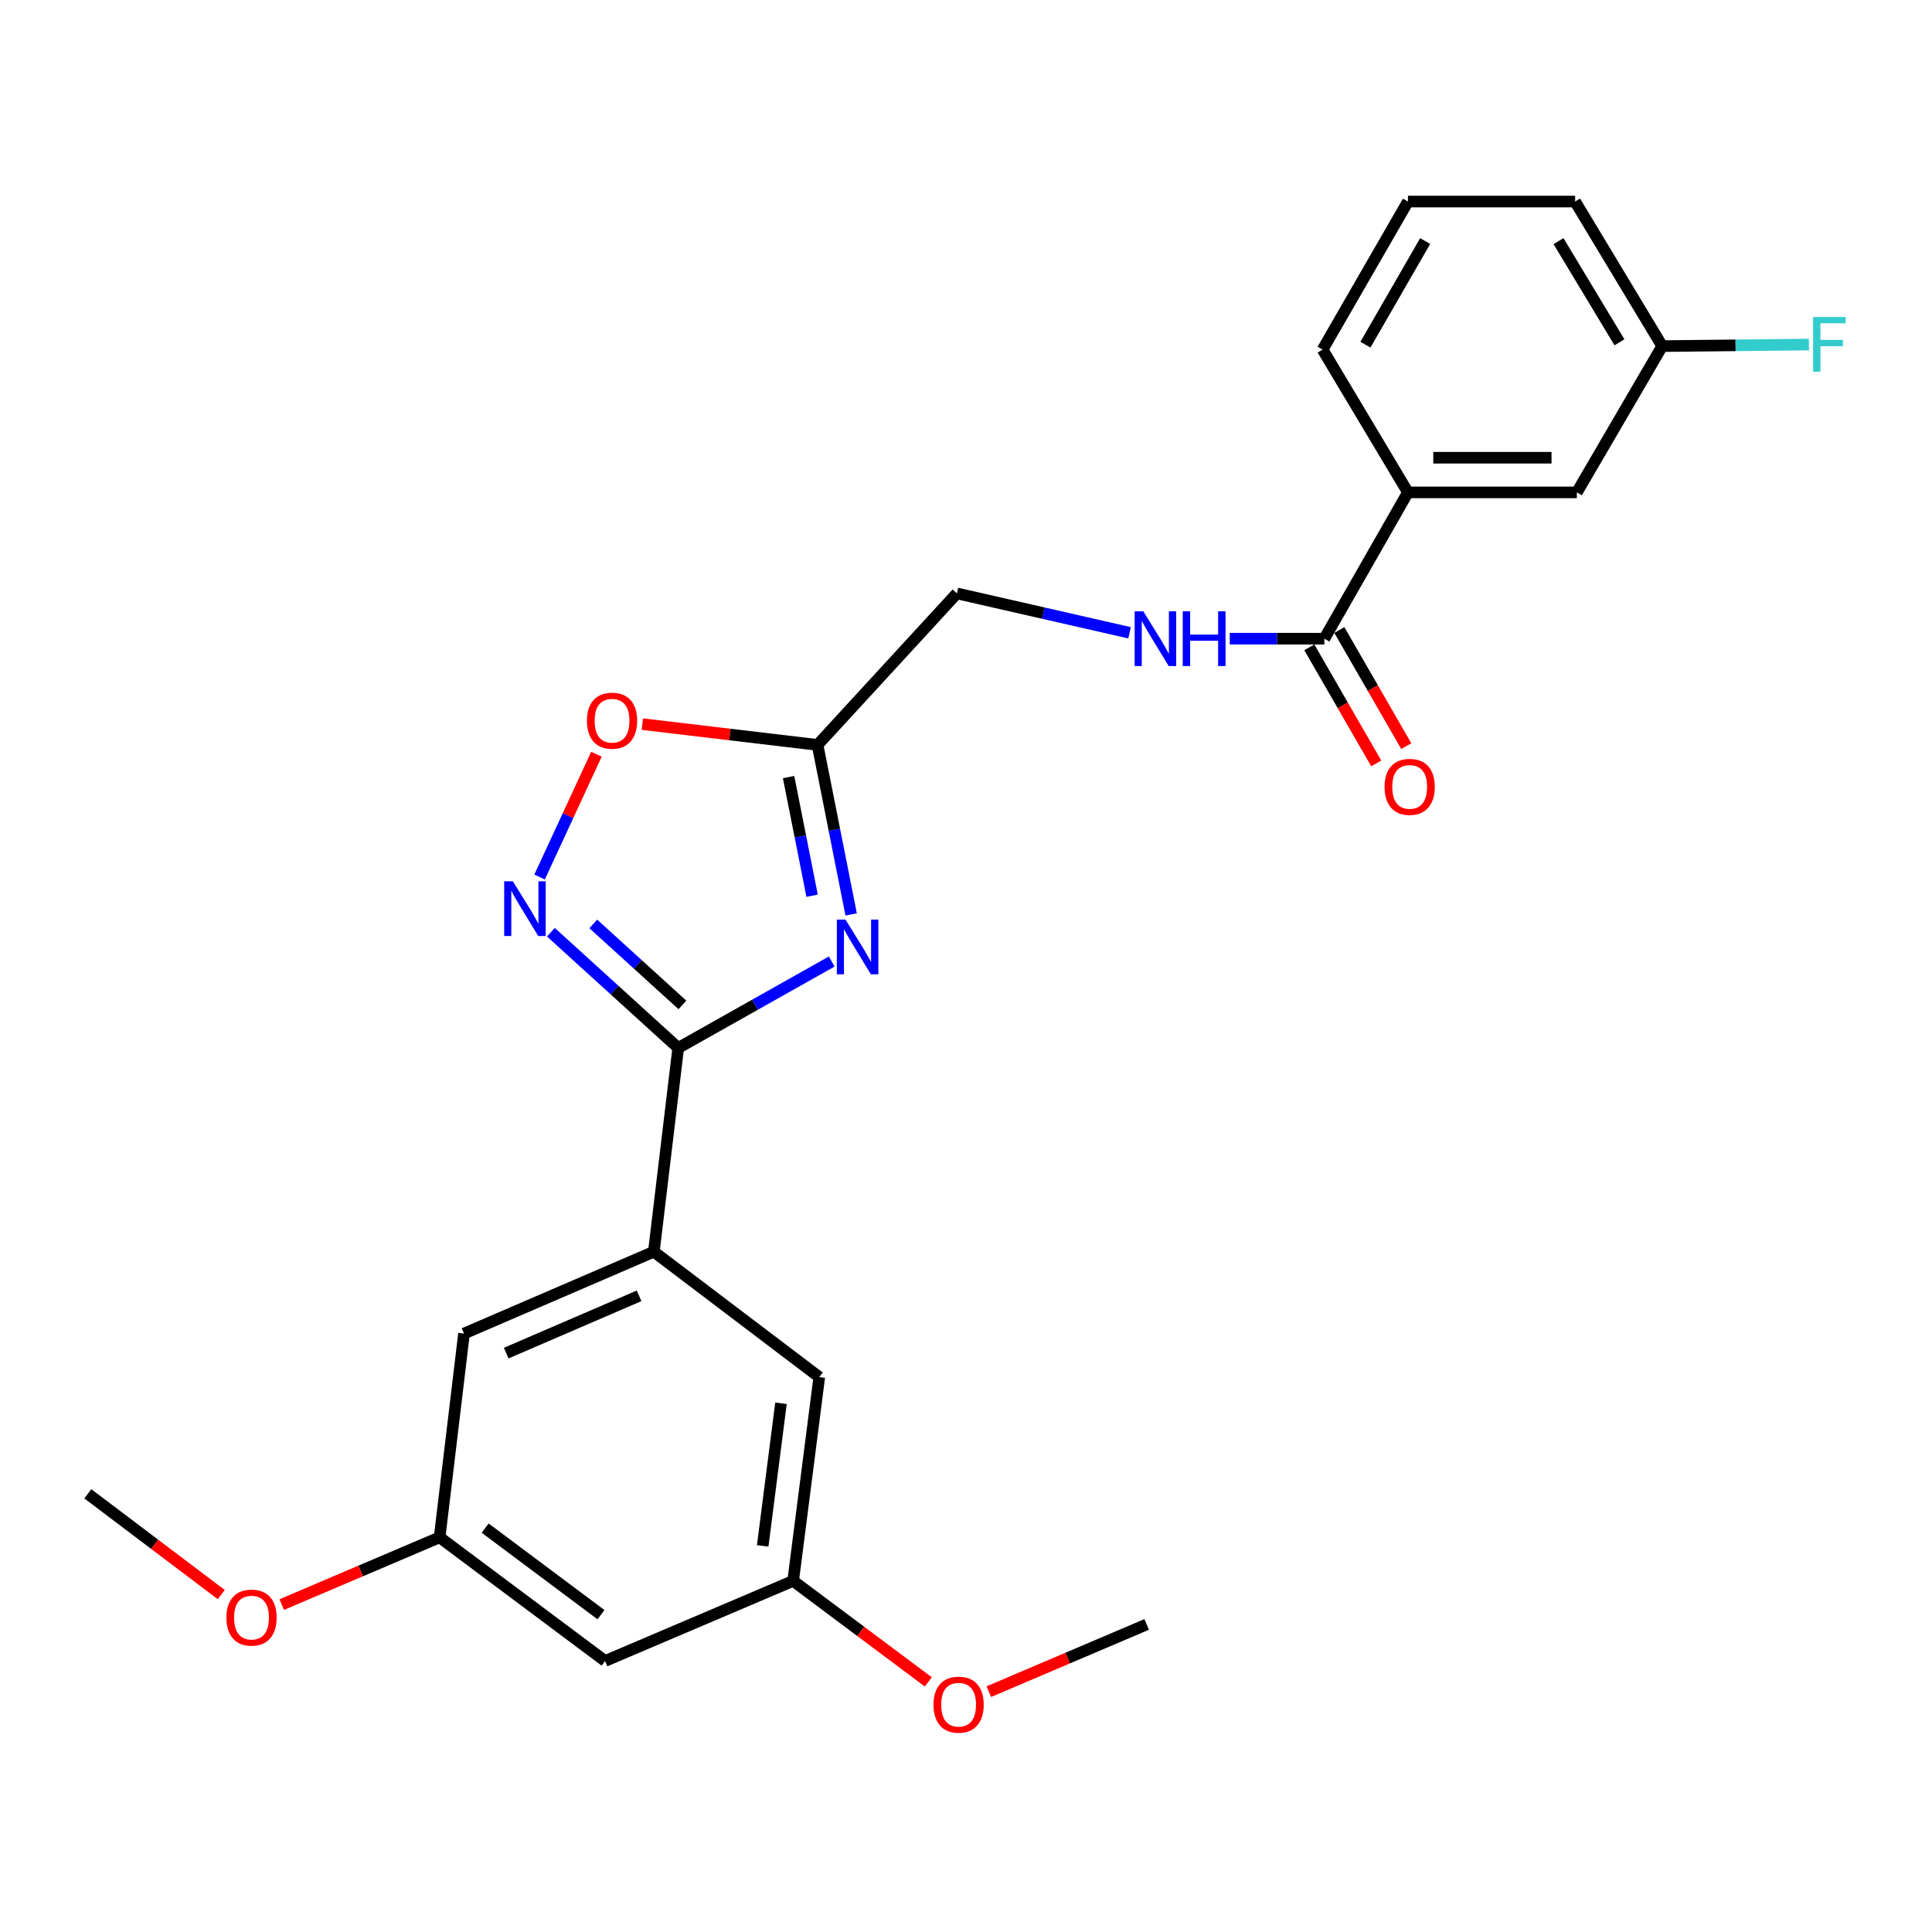 <?xml version='1.0' encoding='iso-8859-1'?>
<svg version='1.1' baseProfile='full'
              xmlns='http://www.w3.org/2000/svg'
                      xmlns:rdkit='http://www.rdkit.org/xml'
                      xmlns:xlink='http://www.w3.org/1999/xlink'
                  xml:space='preserve'
width='1000px' height='1000px' viewBox='0 0 1000 1000'>
<!-- END OF HEADER -->
<rect style='opacity:1.0;fill:#FFFFFF;stroke:none' width='1000' height='1000' x='0' y='0'> </rect>
<path class='bond-0' d='M 584.664,327.53 L 539.97,317.335' style='fill:none;fill-rule:evenodd;stroke:#0000FF;stroke-width:6px;stroke-linecap:butt;stroke-linejoin:miter;stroke-opacity:1' />
<path class='bond-0' d='M 539.97,317.335 L 495.276,307.14' style='fill:none;fill-rule:evenodd;stroke:#000000;stroke-width:6px;stroke-linecap:butt;stroke-linejoin:miter;stroke-opacity:1' />
<path class='bond-1' d='M 636.525,330.581 L 660.999,330.581' style='fill:none;fill-rule:evenodd;stroke:#0000FF;stroke-width:6px;stroke-linecap:butt;stroke-linejoin:miter;stroke-opacity:1' />
<path class='bond-1' d='M 660.999,330.581 L 685.474,330.581' style='fill:none;fill-rule:evenodd;stroke:#000000;stroke-width:6px;stroke-linecap:butt;stroke-linejoin:miter;stroke-opacity:1' />
<path class='bond-2' d='M 685.474,330.581 L 728.748,254.856' style='fill:none;fill-rule:evenodd;stroke:#000000;stroke-width:6px;stroke-linecap:butt;stroke-linejoin:miter;stroke-opacity:1' />
<path class='bond-3' d='M 677.703,335.06 L 695.024,365.106' style='fill:none;fill-rule:evenodd;stroke:#000000;stroke-width:6px;stroke-linecap:butt;stroke-linejoin:miter;stroke-opacity:1' />
<path class='bond-3' d='M 695.024,365.106 L 712.344,395.151' style='fill:none;fill-rule:evenodd;stroke:#FF0000;stroke-width:6px;stroke-linecap:butt;stroke-linejoin:miter;stroke-opacity:1' />
<path class='bond-3' d='M 693.245,326.101 L 710.565,356.146' style='fill:none;fill-rule:evenodd;stroke:#000000;stroke-width:6px;stroke-linecap:butt;stroke-linejoin:miter;stroke-opacity:1' />
<path class='bond-3' d='M 710.565,356.146 L 727.886,386.191' style='fill:none;fill-rule:evenodd;stroke:#FF0000;stroke-width:6px;stroke-linecap:butt;stroke-linejoin:miter;stroke-opacity:1' />
<path class='bond-4' d='M 308.713,390.39 L 294,422.169' style='fill:none;fill-rule:evenodd;stroke:#FF0000;stroke-width:6px;stroke-linecap:butt;stroke-linejoin:miter;stroke-opacity:1' />
<path class='bond-4' d='M 294,422.169 L 279.286,453.947' style='fill:none;fill-rule:evenodd;stroke:#0000FF;stroke-width:6px;stroke-linecap:butt;stroke-linejoin:miter;stroke-opacity:1' />
<path class='bond-5' d='M 332.466,374.807 L 377.813,380.186' style='fill:none;fill-rule:evenodd;stroke:#FF0000;stroke-width:6px;stroke-linecap:butt;stroke-linejoin:miter;stroke-opacity:1' />
<path class='bond-5' d='M 377.813,380.186 L 423.159,385.565' style='fill:none;fill-rule:evenodd;stroke:#000000;stroke-width:6px;stroke-linecap:butt;stroke-linejoin:miter;stroke-opacity:1' />
<path class='bond-6' d='M 285.131,482.507 L 318.087,512.461' style='fill:none;fill-rule:evenodd;stroke:#0000FF;stroke-width:6px;stroke-linecap:butt;stroke-linejoin:miter;stroke-opacity:1' />
<path class='bond-6' d='M 318.087,512.461 L 351.043,542.416' style='fill:none;fill-rule:evenodd;stroke:#000000;stroke-width:6px;stroke-linecap:butt;stroke-linejoin:miter;stroke-opacity:1' />
<path class='bond-6' d='M 307.084,478.218 L 330.153,499.186' style='fill:none;fill-rule:evenodd;stroke:#0000FF;stroke-width:6px;stroke-linecap:butt;stroke-linejoin:miter;stroke-opacity:1' />
<path class='bond-6' d='M 330.153,499.186 L 353.222,520.154' style='fill:none;fill-rule:evenodd;stroke:#000000;stroke-width:6px;stroke-linecap:butt;stroke-linejoin:miter;stroke-opacity:1' />
<path class='bond-7' d='M 351.043,542.416 L 390.764,520.048' style='fill:none;fill-rule:evenodd;stroke:#000000;stroke-width:6px;stroke-linecap:butt;stroke-linejoin:miter;stroke-opacity:1' />
<path class='bond-7' d='M 390.764,520.048 L 430.486,497.68' style='fill:none;fill-rule:evenodd;stroke:#0000FF;stroke-width:6px;stroke-linecap:butt;stroke-linejoin:miter;stroke-opacity:1' />
<path class='bond-8' d='M 351.043,542.416 L 338.426,647.889' style='fill:none;fill-rule:evenodd;stroke:#000000;stroke-width:6px;stroke-linecap:butt;stroke-linejoin:miter;stroke-opacity:1' />
<path class='bond-9' d='M 440.554,473.307 L 431.857,429.436' style='fill:none;fill-rule:evenodd;stroke:#0000FF;stroke-width:6px;stroke-linecap:butt;stroke-linejoin:miter;stroke-opacity:1' />
<path class='bond-9' d='M 431.857,429.436 L 423.159,385.565' style='fill:none;fill-rule:evenodd;stroke:#000000;stroke-width:6px;stroke-linecap:butt;stroke-linejoin:miter;stroke-opacity:1' />
<path class='bond-9' d='M 420.348,463.634 L 414.26,432.925' style='fill:none;fill-rule:evenodd;stroke:#0000FF;stroke-width:6px;stroke-linecap:butt;stroke-linejoin:miter;stroke-opacity:1' />
<path class='bond-9' d='M 414.26,432.925 L 408.172,402.215' style='fill:none;fill-rule:evenodd;stroke:#000000;stroke-width:6px;stroke-linecap:butt;stroke-linejoin:miter;stroke-opacity:1' />
<path class='bond-10' d='M 423.159,385.565 L 495.276,307.14' style='fill:none;fill-rule:evenodd;stroke:#000000;stroke-width:6px;stroke-linecap:butt;stroke-linejoin:miter;stroke-opacity:1' />
<path class='bond-11' d='M 338.426,647.889 L 424.056,712.79' style='fill:none;fill-rule:evenodd;stroke:#000000;stroke-width:6px;stroke-linecap:butt;stroke-linejoin:miter;stroke-opacity:1' />
<path class='bond-12' d='M 338.426,647.889 L 240.167,690.256' style='fill:none;fill-rule:evenodd;stroke:#000000;stroke-width:6px;stroke-linecap:butt;stroke-linejoin:miter;stroke-opacity:1' />
<path class='bond-12' d='M 330.79,670.718 L 262.009,700.375' style='fill:none;fill-rule:evenodd;stroke:#000000;stroke-width:6px;stroke-linecap:butt;stroke-linejoin:miter;stroke-opacity:1' />
<path class='bond-13' d='M 313.181,859.724 L 227.54,795.72' style='fill:none;fill-rule:evenodd;stroke:#000000;stroke-width:6px;stroke-linecap:butt;stroke-linejoin:miter;stroke-opacity:1' />
<path class='bond-13' d='M 311.074,835.754 L 251.125,790.951' style='fill:none;fill-rule:evenodd;stroke:#000000;stroke-width:6px;stroke-linecap:butt;stroke-linejoin:miter;stroke-opacity:1' />
<path class='bond-14' d='M 313.181,859.724 L 410.532,818.264' style='fill:none;fill-rule:evenodd;stroke:#000000;stroke-width:6px;stroke-linecap:butt;stroke-linejoin:miter;stroke-opacity:1' />
<path class='bond-15' d='M 410.532,818.264 L 424.056,712.79' style='fill:none;fill-rule:evenodd;stroke:#000000;stroke-width:6px;stroke-linecap:butt;stroke-linejoin:miter;stroke-opacity:1' />
<path class='bond-15' d='M 394.767,800.162 L 404.234,726.33' style='fill:none;fill-rule:evenodd;stroke:#000000;stroke-width:6px;stroke-linecap:butt;stroke-linejoin:miter;stroke-opacity:1' />
<path class='bond-16' d='M 410.532,818.264 L 445.516,844.406' style='fill:none;fill-rule:evenodd;stroke:#000000;stroke-width:6px;stroke-linecap:butt;stroke-linejoin:miter;stroke-opacity:1' />
<path class='bond-16' d='M 445.516,844.406 L 480.5,870.547' style='fill:none;fill-rule:evenodd;stroke:#FF0000;stroke-width:6px;stroke-linecap:butt;stroke-linejoin:miter;stroke-opacity:1' />
<path class='bond-17' d='M 227.54,795.72 L 240.167,690.256' style='fill:none;fill-rule:evenodd;stroke:#000000;stroke-width:6px;stroke-linecap:butt;stroke-linejoin:miter;stroke-opacity:1' />
<path class='bond-18' d='M 227.54,795.72 L 186.687,813.123' style='fill:none;fill-rule:evenodd;stroke:#000000;stroke-width:6px;stroke-linecap:butt;stroke-linejoin:miter;stroke-opacity:1' />
<path class='bond-18' d='M 186.687,813.123 L 145.834,830.526' style='fill:none;fill-rule:evenodd;stroke:#FF0000;stroke-width:6px;stroke-linecap:butt;stroke-linejoin:miter;stroke-opacity:1' />
<path class='bond-19' d='M 511.818,875.595 L 552.671,858.197' style='fill:none;fill-rule:evenodd;stroke:#FF0000;stroke-width:6px;stroke-linecap:butt;stroke-linejoin:miter;stroke-opacity:1' />
<path class='bond-19' d='M 552.671,858.197 L 593.524,840.798' style='fill:none;fill-rule:evenodd;stroke:#000000;stroke-width:6px;stroke-linecap:butt;stroke-linejoin:miter;stroke-opacity:1' />
<path class='bond-20' d='M 114.534,825.366 L 79.994,799.276' style='fill:none;fill-rule:evenodd;stroke:#FF0000;stroke-width:6px;stroke-linecap:butt;stroke-linejoin:miter;stroke-opacity:1' />
<path class='bond-20' d='M 79.994,799.276 L 45.455,773.187' style='fill:none;fill-rule:evenodd;stroke:#000000;stroke-width:6px;stroke-linecap:butt;stroke-linejoin:miter;stroke-opacity:1' />
<path class='bond-21' d='M 728.748,254.856 L 816.183,254.856' style='fill:none;fill-rule:evenodd;stroke:#000000;stroke-width:6px;stroke-linecap:butt;stroke-linejoin:miter;stroke-opacity:1' />
<path class='bond-21' d='M 741.863,236.917 L 803.067,236.917' style='fill:none;fill-rule:evenodd;stroke:#000000;stroke-width:6px;stroke-linecap:butt;stroke-linejoin:miter;stroke-opacity:1' />
<path class='bond-22' d='M 728.748,254.856 L 684.577,180.946' style='fill:none;fill-rule:evenodd;stroke:#000000;stroke-width:6px;stroke-linecap:butt;stroke-linejoin:miter;stroke-opacity:1' />
<path class='bond-23' d='M 816.183,254.856 L 860.354,179.142' style='fill:none;fill-rule:evenodd;stroke:#000000;stroke-width:6px;stroke-linecap:butt;stroke-linejoin:miter;stroke-opacity:1' />
<path class='bond-24' d='M 860.354,179.142 L 898.331,178.744' style='fill:none;fill-rule:evenodd;stroke:#000000;stroke-width:6px;stroke-linecap:butt;stroke-linejoin:miter;stroke-opacity:1' />
<path class='bond-24' d='M 898.331,178.744 L 936.308,178.346' style='fill:none;fill-rule:evenodd;stroke:#33CCCC;stroke-width:6px;stroke-linecap:butt;stroke-linejoin:miter;stroke-opacity:1' />
<path class='bond-25' d='M 860.354,179.142 L 815.286,104.324' style='fill:none;fill-rule:evenodd;stroke:#000000;stroke-width:6px;stroke-linecap:butt;stroke-linejoin:miter;stroke-opacity:1' />
<path class='bond-25' d='M 838.227,177.176 L 806.679,124.804' style='fill:none;fill-rule:evenodd;stroke:#000000;stroke-width:6px;stroke-linecap:butt;stroke-linejoin:miter;stroke-opacity:1' />
<path class='bond-26' d='M 684.577,180.946 L 728.748,104.324' style='fill:none;fill-rule:evenodd;stroke:#000000;stroke-width:6px;stroke-linecap:butt;stroke-linejoin:miter;stroke-opacity:1' />
<path class='bond-26' d='M 706.744,178.412 L 737.664,124.777' style='fill:none;fill-rule:evenodd;stroke:#000000;stroke-width:6px;stroke-linecap:butt;stroke-linejoin:miter;stroke-opacity:1' />
<path class='bond-27' d='M 728.748,104.324 L 815.286,104.324' style='fill:none;fill-rule:evenodd;stroke:#000000;stroke-width:6px;stroke-linecap:butt;stroke-linejoin:miter;stroke-opacity:1' />
<path  class='atom-0' d='M 591.779 316.421
L 601.059 331.421
Q 601.979 332.901, 603.459 335.581
Q 604.939 338.261, 605.019 338.421
L 605.019 316.421
L 608.779 316.421
L 608.779 344.741
L 604.899 344.741
L 594.939 328.341
Q 593.779 326.421, 592.539 324.221
Q 591.339 322.021, 590.979 321.341
L 590.979 344.741
L 587.299 344.741
L 587.299 316.421
L 591.779 316.421
' fill='#0000FF'/>
<path  class='atom-0' d='M 612.179 316.421
L 616.019 316.421
L 616.019 328.461
L 630.499 328.461
L 630.499 316.421
L 634.339 316.421
L 634.339 344.741
L 630.499 344.741
L 630.499 331.661
L 616.019 331.661
L 616.019 344.741
L 612.179 344.741
L 612.179 316.421
' fill='#0000FF'/>
<path  class='atom-2' d='M 303.789 373.028
Q 303.789 366.228, 307.149 362.428
Q 310.509 358.628, 316.789 358.628
Q 323.069 358.628, 326.429 362.428
Q 329.789 366.228, 329.789 373.028
Q 329.789 379.908, 326.389 383.828
Q 322.989 387.708, 316.789 387.708
Q 310.549 387.708, 307.149 383.828
Q 303.789 379.948, 303.789 373.028
M 316.789 384.508
Q 321.109 384.508, 323.429 381.628
Q 325.789 378.708, 325.789 373.028
Q 325.789 367.468, 323.429 364.668
Q 321.109 361.828, 316.789 361.828
Q 312.469 361.828, 310.109 364.628
Q 307.789 367.428, 307.789 373.028
Q 307.789 378.748, 310.109 381.628
Q 312.469 384.508, 316.789 384.508
' fill='#FF0000'/>
<path  class='atom-3' d='M 265.451 456.149
L 274.731 471.149
Q 275.651 472.629, 277.131 475.309
Q 278.611 477.989, 278.691 478.149
L 278.691 456.149
L 282.451 456.149
L 282.451 484.469
L 278.571 484.469
L 268.611 468.069
Q 267.451 466.149, 266.211 463.949
Q 265.011 461.749, 264.651 461.069
L 264.651 484.469
L 260.971 484.469
L 260.971 456.149
L 265.451 456.149
' fill='#0000FF'/>
<path  class='atom-5' d='M 437.629 475.972
L 446.909 490.972
Q 447.829 492.452, 449.309 495.132
Q 450.789 497.812, 450.869 497.972
L 450.869 475.972
L 454.629 475.972
L 454.629 504.292
L 450.749 504.292
L 440.789 487.892
Q 439.629 485.972, 438.389 483.772
Q 437.189 481.572, 436.829 480.892
L 436.829 504.292
L 433.149 504.292
L 433.149 475.972
L 437.629 475.972
' fill='#0000FF'/>
<path  class='atom-13' d='M 483.173 882.338
Q 483.173 875.538, 486.533 871.738
Q 489.893 867.938, 496.173 867.938
Q 502.453 867.938, 505.813 871.738
Q 509.173 875.538, 509.173 882.338
Q 509.173 889.218, 505.773 893.138
Q 502.373 897.018, 496.173 897.018
Q 489.933 897.018, 486.533 893.138
Q 483.173 889.258, 483.173 882.338
M 496.173 893.818
Q 500.493 893.818, 502.813 890.938
Q 505.173 888.018, 505.173 882.338
Q 505.173 876.778, 502.813 873.978
Q 500.493 871.138, 496.173 871.138
Q 491.853 871.138, 489.493 873.938
Q 487.173 876.738, 487.173 882.338
Q 487.173 888.058, 489.493 890.938
Q 491.853 893.818, 496.173 893.818
' fill='#FF0000'/>
<path  class='atom-14' d='M 117.188 837.27
Q 117.188 830.47, 120.548 826.67
Q 123.908 822.87, 130.188 822.87
Q 136.468 822.87, 139.828 826.67
Q 143.188 830.47, 143.188 837.27
Q 143.188 844.15, 139.788 848.07
Q 136.388 851.95, 130.188 851.95
Q 123.948 851.95, 120.548 848.07
Q 117.188 844.19, 117.188 837.27
M 130.188 848.75
Q 134.508 848.75, 136.828 845.87
Q 139.188 842.95, 139.188 837.27
Q 139.188 831.71, 136.828 828.91
Q 134.508 826.07, 130.188 826.07
Q 125.868 826.07, 123.508 828.87
Q 121.188 831.67, 121.188 837.27
Q 121.188 842.99, 123.508 845.87
Q 125.868 848.75, 130.188 848.75
' fill='#FF0000'/>
<path  class='atom-20' d='M 716.645 407.282
Q 716.645 400.482, 720.005 396.682
Q 723.365 392.882, 729.645 392.882
Q 735.925 392.882, 739.285 396.682
Q 742.645 400.482, 742.645 407.282
Q 742.645 414.162, 739.245 418.082
Q 735.845 421.962, 729.645 421.962
Q 723.405 421.962, 720.005 418.082
Q 716.645 414.202, 716.645 407.282
M 729.645 418.762
Q 733.965 418.762, 736.285 415.882
Q 738.645 412.962, 738.645 407.282
Q 738.645 401.722, 736.285 398.922
Q 733.965 396.082, 729.645 396.082
Q 725.325 396.082, 722.965 398.882
Q 720.645 401.682, 720.645 407.282
Q 720.645 413.002, 722.965 415.882
Q 725.325 418.762, 729.645 418.762
' fill='#FF0000'/>
<path  class='atom-22' d='M 938.471 164.075
L 955.311 164.075
L 955.311 167.315
L 942.271 167.315
L 942.271 175.915
L 953.871 175.915
L 953.871 179.195
L 942.271 179.195
L 942.271 192.395
L 938.471 192.395
L 938.471 164.075
' fill='#33CCCC'/>
</svg>
